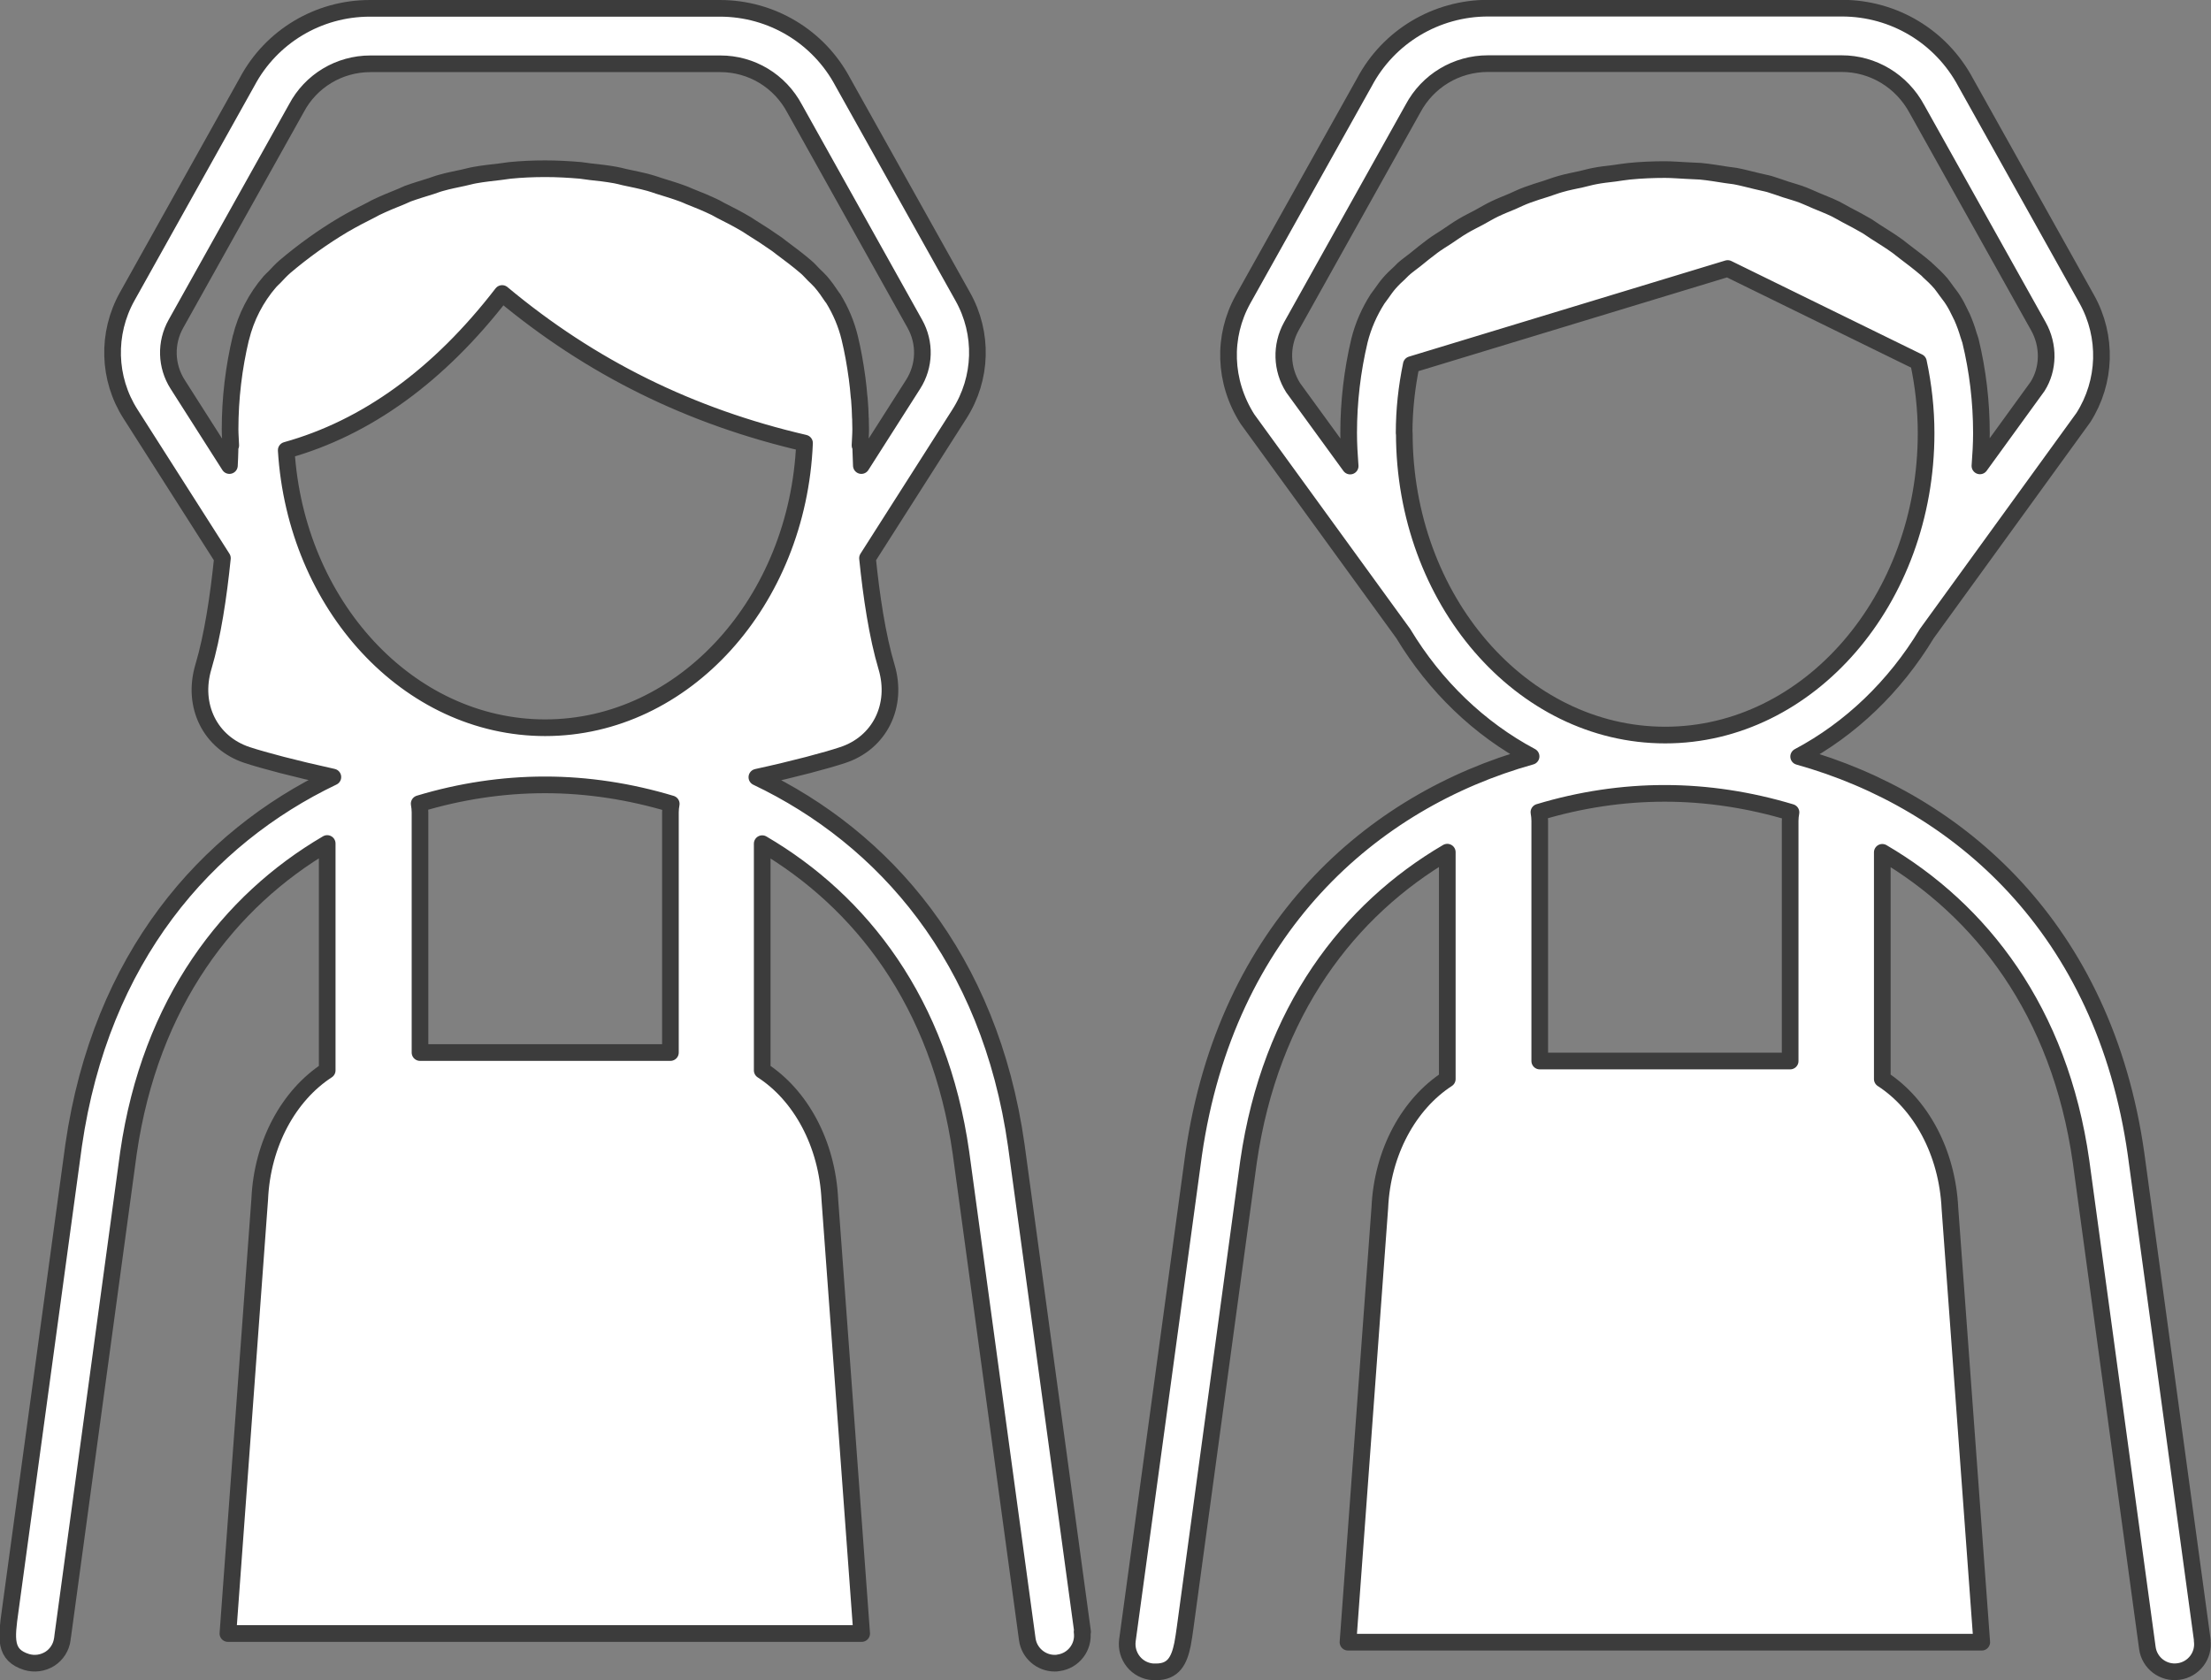 <?xml version="1.0" encoding="UTF-8"?>
<svg id="_レイヤー_2" data-name="レイヤー 2" xmlns="http://www.w3.org/2000/svg" viewBox="0 0 132.71 100.87">
  <rect x="0" y="0" width="132.71" height="100.87" fill="#808080" stroke="none"/>
  <defs>
    <style>
      .cls-1 {
        fill: #fff;
        stroke: #3c3c3c;
        stroke-linecap: round;
        stroke-linejoin: round;
      }
    </style>
  </defs>
  <g id="_メイン" data-name="メイン">
    <g>
      <path class="cls-1" d="m64.98,97.97l-3.98-29.21c-1.59-11.26-7.93-18.46-15.57-22.1,2.29-.5,4.19-1.01,5.15-1.33,2.22-.73,3.33-2.96,2.63-5.3-.55-1.84-.91-4.25-1.14-6.52l5.52-8.66c1.36-2.13,1.44-4.83.2-7.04l-7.2-12.88c-1.45-2.73-4.28-4.43-7.38-4.43h-21.01c-3.1,0-5.92,1.7-7.36,4.4l-7.21,12.91c-1.23,2.21-1.16,4.91.2,7.04l5.52,8.66c-.23,2.27-.59,4.68-1.14,6.52-.7,2.34.41,4.57,2.63,5.3.97.32,2.86.82,5.14,1.32-7.61,3.64-13.93,10.83-15.56,22.11l-3.81,27.95c-.23,1.65-.36,2.65.99,3.07.47.14.97.07,1.39-.19.41-.26.69-.7.75-1.18,0-.01.01-.1.03-.22.35-2.58,3.94-28.97,3.94-28.97,1.31-9.06,6.04-15.13,11.93-18.58v13.62c-2.29,1.49-3.9,4.37-4.05,7.73l-1.91,26.08h38.04l-1.91-26.04c-.16-3.4-1.77-6.29-4.06-7.77v-13.61c5.91,3.46,10.65,9.52,11.93,18.56l3.95,28.98.03.22c.11.83.83,1.44,1.64,1.44.07,0,.15,0,.23-.02.91-.12,1.55-.96,1.42-1.87Zm-24.74-49.2v14.42h-15.03v-14.42c0-.18-.02-.35-.05-.52,2.48-.75,5.03-1.13,7.53-1.13h.04c2.51,0,5.07.39,7.56,1.14-.03.16-.05.33-.05.51Zm-7.51-5.08c-8.23,0-14.98-7.37-15.55-16.66,4.81-1.34,9.16-4.48,12.96-9.41,5.33,4.45,11.3,7.39,18.15,8.98-.39,9.49-7.21,17.09-15.57,17.09ZM14.46,20.27c-.43,1.8-.65,3.65-.65,5.5,0,.33.03.65.04.97h-.04s0,.48-.04,1.21l-3.11-4.88c-.7-1.1-.74-2.49-.1-3.63l7.23-12.94c.87-1.65,2.58-2.67,4.44-2.67h21.01c1.86,0,3.57,1.02,4.46,2.7l7.21,12.91c.64,1.14.6,2.53-.1,3.63l-3.11,4.88c-.03-.73-.04-1.19-.04-1.21h-.04c.01-.32.04-.64.04-.97,0-.16-.01-.31-.01-.47,0-.01,0-.02,0-.03,0-.07,0-.15-.01-.22-.01-.33-.02-.65-.05-.97,0-.1-.02-.19-.03-.29-.03-.35-.06-.7-.11-1.04,0-.03,0-.05-.01-.08-.11-.81-.25-1.61-.44-2.39-.2-.83-.54-1.63-.99-2.36-.02-.03-.05-.06-.07-.09-.21-.32-.43-.63-.68-.92-.13-.15-.28-.28-.42-.42-.16-.16-.3-.33-.47-.47,0,0,0,0,0,0,0,0,0,0,0,0-.49-.42-1-.8-1.51-1.18-.07-.05-.15-.12-.22-.17-.51-.36-1.03-.7-1.55-1.02-.09-.05-.17-.12-.26-.17-.52-.31-1.04-.58-1.58-.85-.1-.05-.2-.11-.31-.17-.52-.25-1.05-.47-1.59-.68-.12-.05-.24-.11-.36-.15-.48-.18-.96-.32-1.44-.47-.19-.06-.37-.13-.56-.18-.5-.14-1.02-.24-1.53-.35-.17-.04-.34-.09-.52-.12-.5-.09-1-.15-1.5-.2-.2-.02-.39-.06-.59-.08-.7-.06-1.41-.1-2.12-.1h0c-.71,0-1.42.03-2.12.1-.2.02-.39.06-.59.08-.5.06-1,.11-1.5.2-.24.04-.47.11-.71.16-.45.1-.9.18-1.34.31-.2.05-.39.13-.58.19-.48.15-.95.29-1.42.46-.12.05-.24.11-.36.16-.53.21-1.06.43-1.58.68-.07.04-.15.08-.22.12-.56.28-1.12.57-1.67.89-.02,0-.03.02-.05.03-1.21.72-2.38,1.56-3.49,2.5,0,0,0,0-.01.01,0,0,0,0,0,0-.22.19-.41.4-.61.61-.09.09-.19.18-.28.28-.84.97-1.44,2.14-1.74,3.38Z"/>
      <path class="cls-1" d="m132.19,98.48l-3.98-29.21c-1.91-13.5-10.63-21.16-20.25-23.85,3.11-1.65,5.77-4.2,7.69-7.38l9.4-12.97c1.37-2.15,1.45-4.87.21-7.1l-7.27-13.01c-1.47-2.76-4.31-4.47-7.44-4.47h-21.23c-3.12,0-5.97,1.71-7.42,4.44l-7.29,13.04c-1.24,2.23-1.16,4.94.26,7.18l9.36,12.89c1.91,3.17,4.57,5.72,7.67,7.37-9.58,2.68-18.29,10.34-20.25,23.87,0,0-3.95,29.04-3.98,29.2-.06.46.07.92.36,1.28.29.36.72.58,1.18.61.06,0,.12,0,.18,0,1.05,0,1.39-.68,1.59-1.66.06-.32.11-.66.16-1.03l3.8-27.94c1.31-9.06,6.04-15.13,11.93-18.58v13.62c-2.29,1.49-3.9,4.37-4.05,7.73l-1.91,26.08h38.04l-1.91-26.04c-.16-3.4-1.77-6.29-4.06-7.77v-13.61c5.91,3.46,10.65,9.52,11.93,18.56l3.95,28.98.03.22c.12.91.96,1.55,1.87,1.42.91-.12,1.55-.96,1.42-1.87Zm-39.82-49.72c2.48-.75,5.03-1.13,7.53-1.13h.04c2.51,0,5.07.39,7.56,1.14-.03.16-.05.33-.05.51v14.42h-15.03v-14.42c0-.18-.02-.35-.05-.52Zm-8.11-32.62s-.01,0-.02.01c-.08.07-.15.16-.23.23-.22.2-.43.4-.62.62-.18.2-.33.43-.49.65-.07.1-.15.2-.22.3-.49.77-.86,1.61-1.08,2.49-.43,1.81-.65,3.68-.65,5.55,0,.67.04,1.33.09,1.99l-3.42-4.7c-.71-1.12-.75-2.53-.11-3.69l7.3-13.07c.89-1.67,2.61-2.7,4.5-2.7h21.23c1.89,0,3.61,1.04,4.52,2.73l7.29,13.04c.65,1.16.61,2.57-.05,3.61l-3.46,4.77c.05-.65.09-1.31.09-1.97,0-1.87-.22-3.74-.66-5.55-.03-.11-.08-.22-.11-.33,0,0,0,0,0,0,0,0,0,0,0,0-.11-.38-.24-.74-.4-1.1-.03-.07-.08-.14-.11-.22-.13-.28-.27-.55-.44-.81-.11-.18-.25-.34-.37-.51-.11-.15-.22-.31-.34-.46-.24-.28-.51-.54-.79-.79-.03-.02-.05-.06-.08-.08,0,0,0,0,0,0,0,0,0,0,0,0-.43-.37-.88-.71-1.33-1.05-.14-.1-.27-.22-.41-.32-.43-.31-.87-.58-1.31-.86-.17-.11-.34-.23-.51-.34-.41-.24-.83-.46-1.25-.68-.21-.11-.42-.24-.64-.35-.39-.19-.79-.34-1.19-.51-.26-.11-.51-.23-.77-.33-.33-.13-.68-.22-1.02-.33-.33-.11-.66-.23-.99-.33-.25-.07-.51-.11-.77-.18-.43-.1-.86-.22-1.29-.3-.17-.03-.35-.04-.52-.07-.52-.08-1.04-.17-1.57-.22-.27-.02-.55-.02-.82-.04-.44-.02-.87-.06-1.31-.06h0c-.71,0-1.42.03-2.13.1-.3.03-.59.08-.88.12-.41.05-.81.09-1.21.17-.27.05-.54.13-.81.19-.42.09-.84.17-1.25.29-.29.08-.57.19-.85.28-.39.12-.77.24-1.15.38-.3.11-.59.25-.88.38-.36.15-.72.29-1.07.46-.31.15-.61.33-.92.5-.32.17-.65.33-.97.52-.34.2-.66.43-.99.65-.28.18-.56.35-.83.55-.35.26-.7.54-1.04.82-.23.18-.47.35-.7.55,0,0,0,0,0,0Zm.02,9.86c0-1.38.15-2.76.43-4.11l18.99-5.77,11.45,5.61c.3,1.4.46,2.84.46,4.27,0,10-7.03,18.13-15.66,18.13s-15.66-8.13-15.66-18.13Z"/>
    </g>
  </g>
</svg>